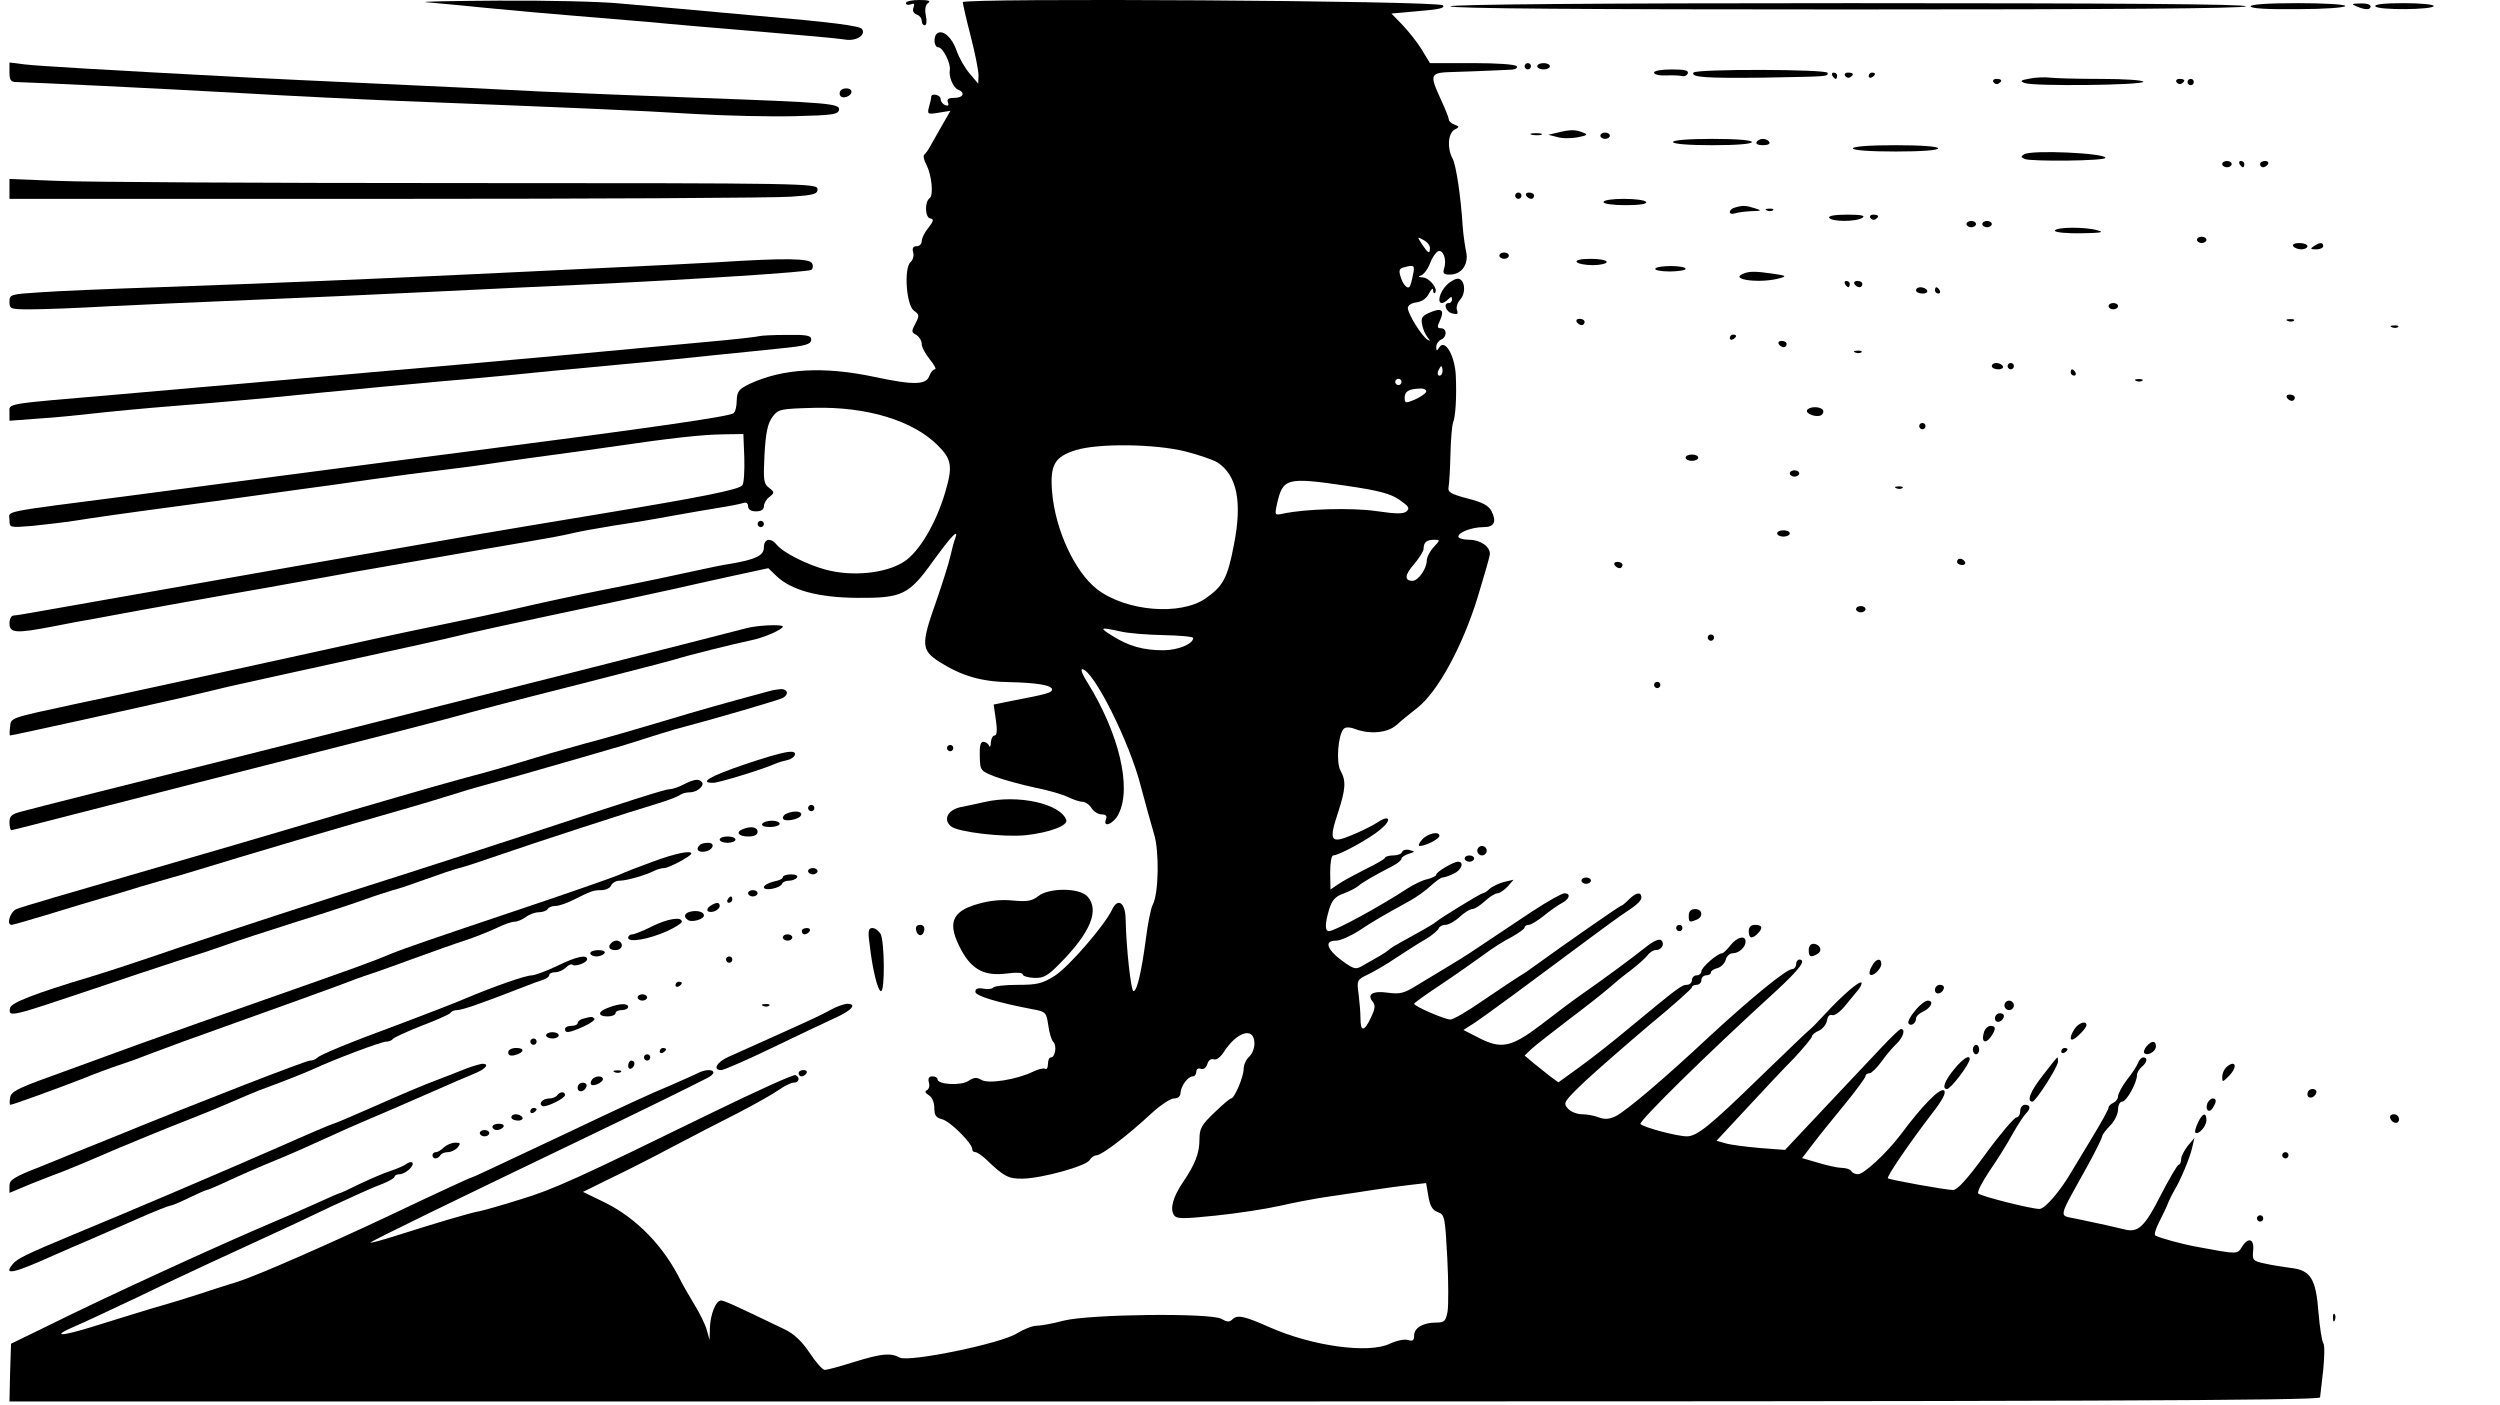 <?xml version="1.0" encoding="UTF-8" standalone="yes"?>
<svg version="1.0" xmlns="http://www.w3.org/2000/svg" width="209.35mm" height="117.627mm" viewBox="0 0 792 445" preserveAspectRatio="xMidYMid meet">
  <g transform="translate(0,445) scale(0.1,-0.1)" fill="#000000" stroke="none">
    <path d="M1350 4443 c25 -2 110 -10 190 -18 80 -8 206 -19 280 -25 74 -6 182
-15 240 -20 58 -6 213 -19 345 -30 132 -11 254 -22 270 -25 36 -7 69 13 56 33
-6 10 -98 22 -332 42 -178 16 -374 34 -435 39 -60 6 -234 10 -385 9 -151 -1
-254 -3 -229 -5z"/>
    <path d="M2870 4440 c0 -5 7 -7 15 -4 11 5 13 2 9 -10 -4 -10 0 -18 10 -22 9
-3 16 -12 16 -20 0 -8 4 -14 10 -14 5 0 7 13 3 31 -4 21 -1 34 8 40 9 6 0 9
-28 9 -24 0 -43 -4 -43 -10z"/>
    <path d="M3050 4443 c0 -4 11 -53 25 -107 14 -54 25 -110 25 -125 l-1 -26 -28
33 c-15 18 -34 51 -41 73 -14 40 -42 65 -60 54 -14 -9 -12 -45 3 -45 14 0 40
-52 36 -72 -4 -21 11 -56 26 -62 24 -9 17 -26 -11 -26 -19 0 -25 -4 -21 -14 4
-10 1 -13 -9 -9 -7 3 -14 11 -14 19 0 14 -30 20 -30 7 0 -5 -3 -19 -7 -32 -6
-23 -4 -24 31 -18 l37 6 -27 -47 c-15 -26 -32 -56 -38 -67 -6 -11 -14 -22 -18
-25 -4 -3 -1 -18 7 -32 17 -34 23 -97 10 -106 -16 -11 -15 -61 2 -64 12 -2 11
-8 -6 -30 -12 -14 -21 -33 -21 -42 0 -9 -7 -16 -16 -16 -11 0 -15 -6 -11 -20
3 -10 -1 -24 -8 -30 -22 -18 -14 -136 10 -154 18 -13 18 -16 5 -41 -13 -24
-13 -28 3 -36 9 -6 17 -18 17 -29 0 -10 12 -32 26 -49 14 -17 21 -31 16 -31
-6 0 -13 -9 -17 -19 -10 -31 -48 -32 -175 -5 -160 34 -291 27 -397 -23 -32
-16 -38 -23 -39 -51 0 -18 -4 -36 -10 -41 -10 -10 -250 -45 -839 -121 -132
-17 -357 -46 -500 -65 -143 -19 -399 -52 -570 -75 -424 -55 -385 -47 -385 -77
0 -25 0 -25 73 -19 39 4 99 11 132 16 56 9 145 22 355 50 47 6 132 18 190 26
58 8 139 19 180 25 41 5 138 19 215 30 77 11 176 24 220 29 44 5 127 16 185
25 58 8 139 20 180 25 41 5 122 17 180 25 183 27 283 38 350 39 l65 1 3 -75
c1 -41 -1 -80 -6 -87 -9 -14 -124 -37 -462 -93 -135 -22 -299 -50 -365 -61
-95 -16 -996 -174 -1390 -244 -44 -8 -86 -15 -92 -15 -7 0 -13 -11 -13 -25 0
-31 21 -32 136 -10 44 9 104 20 134 25 30 6 141 26 245 45 105 19 242 43 305
54 63 11 153 28 200 36 47 9 110 20 140 25 30 5 120 21 200 35 80 14 199 35
265 46 66 11 136 24 155 29 19 5 80 16 135 25 55 8 138 22 185 31 47 8 112 20
145 25 33 5 68 12 78 15 11 4 17 0 17 -10 0 -10 9 -16 25 -16 17 0 25 6 25 16
0 9 8 23 18 30 16 13 16 15 -2 29 -17 13 -18 24 -14 106 4 69 10 97 25 118 19
25 24 26 133 29 166 4 312 -40 391 -119 44 -44 48 -66 23 -150 -29 -98 -83
-189 -131 -219 -58 -37 -163 -47 -246 -25 -60 16 -136 54 -157 80 -19 23 -40
18 -40 -9 0 -26 -25 -38 -105 -52 -22 -3 -76 -14 -120 -24 -44 -10 -163 -35
-265 -55 -102 -20 -230 -48 -285 -61 -55 -13 -176 -39 -270 -58 -93 -19 -264
-56 -380 -82 -246 -54 -620 -136 -755 -164 -213 -46 -205 -43 -208 -73 -2 -15
-2 -27 0 -27 8 0 415 90 546 120 48 11 114 27 147 35 63 14 298 66 500 110 66
14 149 33 185 41 104 25 158 37 545 119 61 13 139 30 175 38 36 8 119 27 184
41 l120 26 26 -25 c47 -45 132 -68 255 -69 143 -1 164 9 240 115 59 81 84 108
71 73 -4 -10 -11 -37 -16 -59 -5 -22 -25 -85 -44 -140 -49 -138 -48 -155 12
-193 68 -43 132 -62 220 -63 89 -2 136 -10 135 -24 -2 -10 -17 -14 -126 -35
l-59 -12 7 -49 c5 -33 3 -49 -4 -49 -6 0 -11 -10 -12 -22 0 -13 -3 -17 -6 -10
-2 6 -11 12 -18 12 -9 0 -12 -14 -11 -46 1 -46 2 -46 50 -65 27 -10 83 -25
124 -34 42 -8 89 -22 105 -30 17 -8 37 -15 46 -15 9 0 22 -9 29 -20 7 -11 21
-20 32 -20 13 0 18 -5 14 -15 -12 -30 25 -15 40 17 42 83 1 255 -99 416 -15
23 -22 42 -17 42 35 0 152 -233 187 -374 15 -55 33 -122 41 -148 17 -53 15
-189 -4 -224 -6 -11 -16 -61 -22 -110 -14 -105 -28 -164 -39 -164 -8 0 -23
136 -25 230 -1 51 -25 67 -43 28 -23 -49 -137 -181 -181 -209 -40 -25 -55 -29
-118 -29 -40 0 -75 -4 -78 -9 -3 -4 -17 -6 -31 -3 -17 3 -25 0 -25 -10 0 -13
69 -34 185 -56 38 -7 40 -10 46 -50 3 -23 10 -47 16 -53 12 -12 6 -49 -8 -49
-5 0 -9 -9 -9 -21 0 -11 -4 -18 -9 -15 -5 3 -22 -1 -38 -9 -51 -25 -143 -40
-164 -26 -15 9 -24 8 -42 -4 -24 -15 -97 -11 -97 6 0 5 -7 9 -16 9 -11 0 -15
-6 -11 -20 3 -10 0 -21 -7 -24 -7 -3 -5 -9 7 -16 10 -6 17 -23 17 -40 0 -23 5
-31 25 -36 25 -6 95 -76 95 -94 0 -6 4 -10 10 -10 5 0 20 -10 33 -22 57 -55
72 -63 117 -62 61 1 202 40 212 59 5 8 15 15 22 15 16 0 100 64 173 132 28 26
61 48 72 48 13 0 21 7 21 18 1 21 23 52 39 52 6 0 11 7 11 15 0 8 6 12 14 9 9
-3 17 3 21 15 3 12 12 18 20 15 8 -3 21 6 32 23 41 64 95 81 97 30 1 -15 -6
-35 -16 -44 -10 -9 -18 -26 -18 -39 0 -25 -29 -94 -40 -94 -4 0 -27 -20 -53
-45 -40 -38 -47 -50 -47 -84 0 -44 -13 -78 -52 -136 -32 -47 -42 -84 -29 -104
8 -13 27 -13 133 -2 68 7 159 21 203 31 44 10 116 24 160 30 44 6 107 16 140
21 33 5 83 12 111 15 l52 6 7 -41 c5 -31 13 -45 30 -51 22 -8 23 -15 30 -144
4 -74 4 -151 1 -171 -6 -31 -10 -35 -37 -35 -41 0 -69 -17 -69 -41 0 -16 -5
-19 -20 -14 -11 3 -36 -2 -57 -12 -67 -32 -243 -8 -378 51 -86 38 -105 42
-122 25 -8 -8 -17 -7 -34 3 -35 19 -417 15 -500 -6 -33 -9 -72 -16 -85 -16
-13 0 -41 -11 -62 -24 -49 -32 -341 -92 -371 -77 -30 16 -58 13 -146 -14 -44
-14 -85 -25 -92 -25 -7 0 -28 24 -48 54 -24 36 -49 60 -78 74 -162 78 -193 92
-203 92 -16 0 -34 -45 -35 -88 l-1 -37 -9 32 c-5 18 -23 54 -39 80 -16 27 -35
59 -42 73 -54 111 -141 201 -243 251 l-68 33 85 42 c47 22 137 68 199 101 63
33 157 82 209 108 52 27 109 59 127 72 17 12 39 23 47 23 17 0 22 15 7 24 -5
4 -123 -50 -263 -118 -432 -211 -504 -244 -610 -276 -57 -18 -114 -34 -128
-37 -27 -4 -150 -41 -269 -79 -41 -13 -76 -22 -78 -21 -2 3 255 128 707 345
152 73 315 153 361 177 11 5 19 13 19 17 0 11 -26 10 -48 -1 -9 -5 -46 -21
-82 -37 -68 -28 -167 -74 -335 -154 -238 -112 -297 -140 -300 -140 -4 0 -127
-57 -255 -118 -193 -91 -420 -191 -485 -212 -39 -12 -95 -30 -125 -40 -30 -10
-95 -30 -145 -44 -49 -15 -134 -41 -188 -58 -106 -33 -137 -33 -60 0 26 11
116 53 198 92 130 63 288 136 445 208 25 11 101 47 170 80 69 32 142 65 163
72 20 8 37 18 37 22 0 4 7 8 16 8 18 0 49 28 40 37 -3 3 -11 1 -18 -4 -7 -6
-31 -16 -52 -23 -22 -7 -65 -26 -97 -41 -32 -16 -60 -29 -63 -29 -2 0 -34 -14
-71 -31 -36 -16 -96 -43 -133 -58 -186 -79 -533 -238 -722 -332 l-115 -56 -3
-92 -2 -91 3660 0 c2921 0 3660 3 3660 13 1 6 5 46 10 87 4 41 5 80 0 85 -4 6
-11 49 -15 97 -8 107 -25 134 -87 141 -24 3 -61 9 -83 14 -38 8 -40 11 -37 41
4 38 -16 44 -36 11 -14 -23 -14 -23 -142 1 -45 8 -119 28 -132 36 -4 3 1 21
12 42 10 20 24 48 29 62 6 14 15 32 20 40 18 29 50 105 56 135 l7 30 -21 -25
c-11 -14 -21 -33 -21 -42 0 -10 -4 -18 -8 -18 -4 0 -29 -43 -56 -95 -51 -101
-72 -121 -115 -110 -28 7 -81 19 -149 33 -62 14 -66 -8 31 168 26 47 47 90 47
95 0 4 11 19 25 33 14 14 25 37 25 51 0 14 6 25 13 25 14 0 47 60 47 84 0 8 7
19 15 26 17 14 20 30 5 30 -6 0 -13 -8 -17 -18 -3 -9 -19 -33 -35 -53 -15 -20
-28 -44 -28 -52 0 -8 -7 -17 -15 -21 -8 -3 -15 -10 -15 -15 0 -5 -23 -47 -51
-93 -28 -46 -58 -96 -67 -111 -36 -62 -84 -117 -101 -117 -26 0 -185 40 -194
49 -4 4 12 36 35 70 24 35 57 87 73 117 17 30 36 59 43 66 16 16 15 28 -3 28
-8 0 -15 -9 -15 -20 0 -11 -6 -20 -12 -20 -7 -1 -51 -52 -97 -115 -59 -81 -90
-115 -104 -115 -22 0 -199 32 -206 37 -6 4 72 117 138 203 35 45 47 68 40 75
-12 11 -69 -47 -138 -140 -46 -60 -116 -125 -135 -125 -8 0 -18 4 -21 10 -3 5
-16 10 -29 10 -12 0 -46 7 -75 16 l-52 15 33 43 c18 24 63 80 101 126 37 45
67 86 67 91 0 5 6 9 13 9 6 0 23 17 37 36 14 20 35 45 48 57 21 20 30 47 14
47 -4 0 -32 -27 -62 -59 -30 -32 -111 -118 -180 -191 l-125 -133 -80 6 c-44 4
-93 10 -109 15 l-28 8 92 99 c51 55 119 128 152 161 32 34 58 66 58 70 0 5 10
14 23 19 12 6 23 20 25 32 2 13 8 20 16 17 7 -3 25 10 40 28 15 18 34 41 42
51 9 11 13 21 11 24 -7 6 -60 -40 -112 -96 -22 -24 -46 -49 -54 -55 -8 -6 -77
-73 -155 -148 -159 -155 -200 -188 -232 -188 -31 0 -136 28 -147 39 -7 7 200
212 429 421 76 70 98 100 74 100 -5 0 -10 -7 -10 -15 0 -8 -6 -15 -12 -15 -19
0 -133 -94 -262 -213 -141 -132 -261 -234 -297 -253 -21 -10 -35 -11 -54 -4
-15 6 -39 10 -54 10 -15 0 -35 8 -44 18 -16 18 -13 22 56 88 41 38 133 118
205 179 73 60 132 113 132 117 0 4 7 8 15 8 8 0 15 7 15 15 0 8 7 15 15 15 8
0 15 4 15 9 0 5 9 11 21 14 11 3 23 15 26 26 3 12 13 21 22 21 20 0 41 19 41
37 0 21 -27 15 -48 -12 -11 -14 -23 -25 -26 -25 -15 0 -66 -45 -66 -57 0 -7
-7 -13 -15 -13 -8 0 -15 -7 -15 -15 0 -8 -7 -15 -16 -15 -16 0 -27 -8 -183
-137 -51 -43 -123 -99 -159 -125 l-65 -47 -26 19 c-14 11 -38 30 -54 43 l-27
23 22 21 c13 12 66 53 118 93 52 39 109 84 125 98 17 15 48 41 70 57 22 17 46
38 53 47 7 10 19 18 27 18 19 0 30 19 18 31 -6 6 -25 -2 -51 -23 -40 -32 -121
-92 -208 -153 -23 -16 -79 -58 -124 -93 -94 -71 -125 -77 -199 -38 l-45 23 30
19 c16 10 75 53 131 94 55 41 138 102 182 135 45 33 98 73 119 88 20 15 52 37
70 49 17 11 32 26 32 34 0 20 -17 17 -40 -6 -11 -11 -22 -20 -25 -20 -4 0
-185 -126 -266 -185 -20 -15 -45 -32 -56 -38 -11 -7 -61 -40 -111 -74 -50 -35
-98 -63 -107 -63 -18 0 -115 42 -115 50 0 3 40 31 88 63 48 32 107 74 132 92
25 19 64 44 88 56 23 13 42 26 42 31 0 4 6 8 13 8 7 0 28 13 47 28 19 16 45
34 58 41 25 13 29 31 8 31 -8 0 -54 -26 -103 -58 -48 -32 -108 -72 -132 -88
-24 -16 -54 -36 -66 -44 -12 -8 -44 -28 -71 -44 -27 -16 -70 -42 -96 -58 -40
-25 -53 -28 -91 -23 -48 7 -68 -5 -48 -29 9 -11 7 -23 -6 -50 -21 -45 -33 -46
-33 -2 0 18 -3 53 -6 77 -6 43 -5 45 28 61 19 9 61 33 93 55 32 21 74 48 94
59 19 12 37 27 39 33 2 6 12 11 21 11 10 0 30 11 45 25 15 14 33 25 40 25 7 0
25 11 40 25 15 14 33 25 40 25 7 0 21 10 32 21 l19 22 -30 -7 c-16 -4 -37 -14
-46 -22 -8 -8 -18 -14 -22 -14 -6 0 -138 -81 -147 -90 -5 -5 -37 -24 -105 -61
-22 -12 -42 -24 -45 -28 -3 -3 -16 -12 -30 -20 -14 -8 -37 -21 -51 -29 -23
-14 -28 -13 -60 9 -55 39 -67 69 -26 69 13 0 45 14 73 32 47 31 71 45 160 94
22 12 52 34 67 48 15 14 32 26 37 26 5 0 21 5 35 12 25 11 35 38 14 38 -14 0
-69 -32 -69 -41 0 -4 -12 -10 -27 -14 -16 -3 -44 -17 -63 -29 -90 -59 -232
-136 -250 -136 -13 0 -13 23 1 70 9 28 19 40 45 49 19 7 40 18 47 24 12 11 50
33 110 64 15 8 27 18 27 23 0 4 10 11 23 15 21 7 21 7 2 12 -10 3 -21 0 -23
-6 -2 -6 -14 -11 -27 -11 -13 0 -25 -3 -27 -7 -1 -5 -30 -21 -63 -37 -33 -17
-71 -37 -85 -47 l-25 -17 -1 54 c0 32 4 54 10 54 18 0 115 53 149 82 38 31 30
49 -10 22 -15 -10 -52 -28 -81 -40 -67 -28 -73 -18 -43 72 24 74 26 100 8 132
-15 26 -8 115 10 133 6 6 19 6 37 -1 47 -17 102 -12 130 13 13 12 44 37 68 56
63 50 141 193 189 348 21 69 39 131 39 138 0 24 -31 45 -66 45 -19 0 -34 5
-34 10 0 14 44 30 80 30 34 0 42 17 25 51 -10 18 -29 28 -77 40 -52 14 -62 20
-59 35 2 11 5 57 6 104 1 47 5 92 8 100 8 19 12 79 9 150 -3 63 -34 117 -52
90 -8 -13 -10 -13 -10 1 0 9 7 19 15 23 19 7 20 36 0 36 -12 0 -13 4 -3 25 15
33 5 41 -32 25 -24 -10 -29 -17 -25 -37 2 -14 10 -32 17 -41 10 -13 11 -14 0
-8 -18 11 -62 82 -62 100 0 9 12 16 27 18 17 2 32 12 40 28 7 14 13 19 13 11
0 -8 3 -12 6 -9 11 12 -17 48 -39 49 -14 1 -16 3 -6 6 8 2 22 19 29 38 7 19
19 36 26 39 16 6 28 -27 19 -54 -5 -16 -2 -20 18 -20 37 0 60 32 52 71 -4 18
-9 54 -11 79 -6 98 -21 196 -32 217 -18 33 -15 80 6 92 16 9 16 10 0 16 -10 4
-18 11 -18 16 0 5 -11 33 -25 63 -38 83 -36 86 43 88 37 1 85 3 107 4 22 1 53
2 68 3 16 0 26 5 22 11 -4 6 -62 10 -140 10 l-135 0 -26 43 c-14 23 -42 58
-61 78 l-35 36 87 8 c66 5 84 10 76 18 -15 15 -1521 24 -1521 10z m1480 -778
c0 -21 -5 -19 -25 11 -16 25 -16 25 4 14 12 -6 21 -17 21 -25z m-54 -87 c-3
-17 -8 -34 -11 -37 -8 -7 -22 10 -29 36 -5 16 -2 23 11 26 34 9 36 7 29 -25z
m94 -303 c0 -8 -4 -15 -10 -15 -5 0 -7 7 -4 15 4 8 8 15 10 15 2 0 4 -7 4 -15z
m-130 -35 c0 -5 -4 -10 -10 -10 -5 0 -10 5 -10 10 0 6 5 10 10 10 6 0 10 -4
10 -10z m78 -31 c-2 -6 -18 -17 -36 -25 -29 -12 -32 -12 -32 6 0 20 13 28 48
29 13 1 22 -4 20 -10z m-763 -189 c43 -11 89 -27 102 -35 62 -41 79 -125 52
-261 -20 -105 -34 -131 -90 -170 -80 -55 -251 -41 -343 29 -71 55 -133 188
-143 309 -7 85 8 111 75 132 72 22 249 20 347 -4z m511 -109 c102 -15 139 -25
167 -44 30 -21 34 -27 23 -37 -11 -9 -34 -8 -97 1 -78 11 -223 7 -293 -8 -28
-6 -28 -5 -21 28 19 85 29 88 221 60z m276 -194 c-12 -13 -22 -32 -22 -43 0
-25 -27 -64 -45 -64 -27 0 -25 19 5 53 16 19 30 41 30 49 0 20 10 28 33 28 20
0 20 -1 -1 -23z m-994 -267 c23 -6 85 -11 137 -12 52 -1 95 -5 95 -9 0 -19
-48 -39 -95 -39 -63 0 -109 13 -160 45 -44 27 -41 29 23 15z"/>
    <path d="M4595 4430 c-4 -7 428 -10 1254 -10 834 0 1262 3 1266 10 4 7 -411
10 -1254 10 -817 0 -1262 -4 -1266 -10z"/>
    <path d="M7130 4430 c0 -7 53 -10 150 -9 83 0 150 5 150 10 0 5 -66 9 -150 9
-96 0 -150 -4 -150 -10z"/>
    <path d="M7465 4430 c28 -12 45 -12 45 0 0 6 -15 10 -32 9 -28 0 -30 -2 -13
-9z"/>
    <path d="M7525 4430 c8 -13 185 -11 185 1 0 5 -43 9 -96 9 -62 0 -93 -4 -89
-10z"/>
    <path d="M30 4221 c0 -25 4 -31 23 -31 47 -1 445 -20 712 -35 154 -9 381 -20
505 -25 534 -21 756 -30 930 -41 102 -6 246 -9 320 -7 116 3 135 5 138 20 4
20 -32 23 -443 38 -165 6 -390 15 -500 20 -110 6 -344 17 -520 25 -176 8 -365
17 -420 20 -435 23 -657 36 -697 41 l-48 6 0 -31z"/>
    <path d="M4830 4240 c0 -5 5 -10 10 -10 6 0 10 5 10 10 0 6 -4 10 -10 10 -5 0
-10 -4 -10 -10z"/>
    <path d="M4870 4240 c0 -5 9 -10 20 -10 11 0 20 5 20 10 0 6 -9 10 -20 10 -11
0 -20 -4 -20 -10z"/>
    <path d="M5240 4220 c0 -6 17 -10 38 -9 20 1 43 0 51 -2 7 -2 16 2 18 9 3 9
-11 12 -51 12 -32 0 -56 -4 -56 -10z"/>
    <path d="M5365 4220 c-9 -15 39 -18 220 -16 209 4 205 3 205 15 0 12 -418 13
-425 1z"/>
    <path d="M5805 4210 c3 -5 8 -10 11 -10 2 0 4 5 4 10 0 6 -5 10 -11 10 -5 0
-7 -4 -4 -10z"/>
    <path d="M5845 4210 c4 -6 11 -8 16 -5 14 9 11 15 -7 15 -8 0 -12 -5 -9 -10z"/>
    <path d="M5920 4209 c0 -5 5 -7 10 -4 6 3 10 8 10 11 0 2 -4 4 -10 4 -5 0 -10
-5 -10 -11z"/>
    <path d="M6430 4201 c-29 -5 -32 -8 -16 -14 27 -11 376 -7 376 4 0 5 -60 9
-134 9 -73 0 -146 2 -162 4 -16 2 -45 1 -64 -3z"/>
    <path d="M6315 4190 c4 -6 11 -8 16 -5 14 9 11 15 -7 15 -8 0 -12 -5 -9 -10z"/>
    <path d="M6895 4190 c4 -6 11 -8 16 -5 14 9 11 15 -7 15 -8 0 -12 -5 -9 -10z"/>
    <path d="M6930 4190 c0 -5 5 -10 10 -10 6 0 10 5 10 10 0 6 -4 10 -10 10 -5 0
-10 -4 -10 -10z"/>
    <path d="M2660 4154 c0 -9 7 -14 17 -12 25 5 28 28 4 28 -12 0 -21 -6 -21 -16z"/>
    <path d="M4935 4030 l-30 -7 28 -7 c15 -5 44 -5 65 -1 31 6 34 9 17 15 -24 10
-40 10 -80 0z"/>
    <path d="M4853 4023 c9 -2 23 -2 30 0 6 3 -1 5 -18 5 -16 0 -22 -2 -12 -5z"/>
    <path d="M5070 4020 c0 -5 7 -10 15 -10 8 0 15 5 15 10 0 6 -7 10 -15 10 -8 0
-15 -4 -15 -10z"/>
    <path d="M5300 4000 c0 -6 48 -10 125 -10 77 0 125 4 125 10 0 6 -48 10 -125
10 -77 0 -125 -4 -125 -10z"/>
    <path d="M5565 4000 c-4 -6 5 -10 20 -10 15 0 24 4 20 10 -3 6 -12 10 -20 10
-8 0 -17 -4 -20 -10z"/>
    <path d="M5870 3980 c0 -6 52 -10 135 -10 83 0 135 4 135 10 0 6 -52 10 -135
10 -83 0 -135 -4 -135 -10z"/>
    <path d="M6412 3961 c-11 -7 -10 -9 3 -15 23 -8 255 -6 255 4 0 15 -235 26
-258 11z"/>
    <path d="M7040 3930 c0 -5 7 -10 15 -10 8 0 15 5 15 10 0 6 -7 10 -15 10 -8 0
-15 -4 -15 -10z"/>
    <path d="M7095 3930 c3 -5 8 -10 11 -10 2 0 4 5 4 10 0 6 -5 10 -11 10 -5 0
-7 -4 -4 -10z"/>
    <path d="M7160 3930 c0 -5 4 -10 9 -10 6 0 13 5 16 10 3 6 -1 10 -9 10 -9 0
-16 -4 -16 -10z"/>
    <path d="M30 3852 l0 -32 1198 0 c658 0 1234 3 1280 7 71 5 82 8 82 24 0 18
-37 19 -1128 19 -621 0 -1197 3 -1280 7 l-152 6 0 -31z"/>
    <path d="M4800 3830 c0 -5 5 -10 10 -10 6 0 10 5 10 10 0 6 -4 10 -10 10 -5 0
-10 -4 -10 -10z"/>
    <path d="M4835 3830 c3 -5 10 -10 16 -10 5 0 9 5 9 10 0 6 -7 10 -16 10 -8 0
-12 -4 -9 -10z"/>
    <path d="M5080 3810 c0 -6 30 -10 71 -10 44 0 68 4 64 10 -3 6 -35 10 -71 10
-36 0 -64 -4 -64 -10z"/>
    <path d="M5498 3793 c-10 -2 -18 -9 -18 -15 0 -5 7 -7 16 -4 9 3 32 6 52 7 33
1 35 2 12 9 -28 9 -38 10 -62 3z"/>
    <path d="M5598 3783 c7 -3 16 -2 19 1 4 3 -2 6 -13 5 -11 0 -14 -3 -6 -6z"/>
    <path d="M5795 3760 c8 -13 85 -13 105 0 11 7 -4 10 -48 10 -40 0 -61 -4 -57
-10z"/>
    <path d="M5925 3760 c4 -6 11 -8 16 -5 14 9 11 15 -7 15 -8 0 -12 -5 -9 -10z"/>
    <path d="M6230 3740 c0 -5 7 -10 15 -10 8 0 15 5 15 10 0 6 -7 10 -15 10 -8 0
-15 -4 -15 -10z"/>
    <path d="M6280 3740 c0 -5 7 -10 15 -10 8 0 15 5 15 10 0 6 -7 10 -15 10 -8 0
-15 -4 -15 -10z"/>
    <path d="M6510 3719 c0 -5 37 -9 83 -8 63 1 75 3 53 9 -38 12 -136 11 -136 -1z"/>
    <path d="M6960 3690 c0 -5 7 -10 15 -10 8 0 15 5 15 10 0 6 -7 10 -15 10 -8 0
-15 -4 -15 -10z"/>
    <path d="M7265 3670 c3 -5 15 -10 26 -10 10 0 19 5 19 10 0 6 -12 10 -26 10
-14 0 -23 -4 -19 -10z"/>
    <path d="M7330 3670 c-12 -8 -11 -10 8 -10 12 0 22 5 22 10 0 13 -11 13 -30 0z"/>
    <path d="M4750 3640 c0 -5 7 -10 15 -10 8 0 15 5 15 10 0 6 -7 10 -15 10 -8 0
-15 -4 -15 -10z"/>
    <path d="M2270 3619 c-69 -4 -231 -12 -361 -18 -129 -6 -327 -16 -440 -21
-269 -13 -630 -28 -969 -40 -151 -5 -319 -12 -372 -16 -95 -6 -98 -7 -98 -30
0 -23 3 -24 67 -24 38 0 151 4 253 10 102 5 304 14 450 20 146 6 396 17 555
25 160 8 398 19 530 25 313 15 674 38 685 45 5 3 7 12 3 20 -6 17 -85 18 -303
4z"/>
    <path d="M4995 3620 c3 -5 26 -10 51 -10 24 0 44 5 44 10 0 6 -23 10 -51 10
-31 0 -48 -4 -44 -10z"/>
    <path d="M5244 3599 c-3 -5 18 -9 45 -9 28 0 51 4 51 8 0 12 -89 12 -96 1z"/>
    <path d="M5523 3583 c-48 -19 55 -32 117 -14 21 6 18 8 -24 14 -54 8 -75 8
-93 0z"/>
    <path d="M4583 3547 c-22 -22 -31 -57 -15 -57 4 0 13 5 20 12 9 9 12 9 12 0 0
-7 -4 -12 -10 -12 -19 0 -10 -28 11 -33 16 -4 19 -2 15 10 -4 9 1 24 10 34 19
21 15 63 -6 66 -8 1 -25 -8 -37 -20z"/>
    <path d="M5845 3550 c3 -5 8 -10 11 -10 2 0 4 5 4 10 0 6 -5 10 -11 10 -5 0
-7 -4 -4 -10z"/>
    <path d="M5875 3550 c3 -5 10 -10 16 -10 5 0 9 5 9 10 0 6 -7 10 -16 10 -8 0
-12 -4 -9 -10z"/>
    <path d="M6070 3530 c0 -5 9 -10 21 -10 11 0 17 5 14 10 -3 6 -13 10 -21 10
-8 0 -14 -4 -14 -10z"/>
    <path d="M6130 3530 c0 -5 5 -10 11 -10 5 0 7 5 4 10 -3 6 -8 10 -11 10 -2 0
-4 -4 -4 -10z"/>
    <path d="M6680 3480 c0 -5 7 -10 15 -10 8 0 15 5 15 10 0 6 -7 10 -15 10 -8 0
-15 -4 -15 -10z"/>
    <path d="M4995 3430 c3 -5 10 -10 16 -10 5 0 9 5 9 10 0 6 -7 10 -16 10 -8 0
-12 -4 -9 -10z"/>
    <path d="M7248 3433 c7 -3 16 -2 19 1 4 3 -2 6 -13 5 -11 0 -14 -3 -6 -6z"/>
    <path d="M7578 3413 c7 -3 16 -2 19 1 4 3 -2 6 -13 5 -11 0 -14 -3 -6 -6z"/>
    <path d="M2405 3385 c-5 -2 -84 -11 -175 -19 -400 -37 -502 -47 -775 -71 -159
-14 -416 -36 -570 -50 -154 -13 -386 -34 -515 -45 -362 -31 -340 -27 -340 -57
l0 -26 93 7 c50 3 128 11 172 16 44 5 166 17 270 25 105 8 235 20 290 25 218
22 526 51 635 60 63 6 185 17 270 26 85 8 200 19 255 24 55 5 168 16 250 25
83 8 175 18 205 21 83 8 100 13 100 29 0 12 -15 15 -77 14 -43 0 -82 -2 -88
-4z"/>
    <path d="M5480 3379 c0 -5 5 -7 10 -4 6 3 10 8 10 11 0 2 -4 4 -10 4 -5 0 -10
-5 -10 -11z"/>
    <path d="M5635 3360 c3 -5 10 -10 16 -10 5 0 9 5 9 10 0 6 -7 10 -16 10 -8 0
-12 -4 -9 -10z"/>
    <path d="M5878 3333 c7 -3 16 -2 19 1 4 3 -2 6 -13 5 -11 0 -14 -3 -6 -6z"/>
    <path d="M6310 3290 c0 -5 9 -10 21 -10 11 0 17 5 14 10 -3 6 -13 10 -21 10
-8 0 -14 -4 -14 -10z"/>
    <path d="M6360 3290 c0 -5 5 -10 10 -10 6 0 10 5 10 10 0 6 -4 10 -10 10 -5 0
-10 -4 -10 -10z"/>
    <path d="M6560 3270 c0 -5 5 -10 11 -10 5 0 7 5 4 10 -3 6 -8 10 -11 10 -2 0
-4 -4 -4 -10z"/>
    <path d="M6768 3243 c7 -3 16 -2 19 1 4 3 -2 6 -13 5 -11 0 -14 -3 -6 -6z"/>
    <path d="M7245 3190 c3 -5 10 -10 16 -10 5 0 9 5 9 10 0 6 -7 10 -16 10 -8 0
-12 -4 -9 -10z"/>
    <path d="M5725 3151 c-7 -12 31 -25 45 -16 6 4 8 11 5 16 -8 12 -42 12 -50 0z"/>
    <path d="M6080 3100 c0 -5 5 -10 10 -10 6 0 10 5 10 10 0 6 -4 10 -10 10 -5 0
-10 -4 -10 -10z"/>
    <path d="M5340 3000 c0 -5 9 -10 20 -10 11 0 20 5 20 10 0 6 -9 10 -20 10 -11
0 -20 -4 -20 -10z"/>
    <path d="M5670 2950 c0 -5 7 -10 15 -10 8 0 15 5 15 10 0 6 -7 10 -15 10 -8 0
-15 -4 -15 -10z"/>
    <path d="M6008 2903 c7 -3 16 -2 19 1 4 3 -2 6 -13 5 -11 0 -14 -3 -6 -6z"/>
    <path d="M2400 2790 c0 -5 5 -10 10 -10 6 0 10 5 10 10 0 6 -4 10 -10 10 -5 0
-10 -4 -10 -10z"/>
    <path d="M5630 2760 c0 -5 9 -10 20 -10 11 0 20 5 20 10 0 6 -9 10 -20 10 -11
0 -20 -4 -20 -10z"/>
    <path d="M6200 2670 c0 -5 7 -10 16 -10 8 0 12 5 9 10 -3 6 -10 10 -16 10 -5
0 -9 -4 -9 -10z"/>
    <path d="M5115 2660 c3 -5 10 -10 16 -10 5 0 9 5 9 10 0 6 -7 10 -16 10 -8 0
-12 -4 -9 -10z"/>
    <path d="M5880 2520 c0 -5 7 -10 15 -10 8 0 15 5 15 10 0 6 -7 10 -15 10 -8 0
-15 -4 -15 -10z"/>
    <path d="M2365 2460 c-75 -20 -884 -225 -1540 -390 -396 -99 -737 -185 -757
-191 -31 -8 -38 -14 -38 -34 0 -14 3 -25 6 -25 3 0 85 21 182 46 276 71 543
139 837 214 149 38 306 78 350 90 133 36 180 49 445 116 140 36 269 69 285 74
44 14 194 51 242 61 42 8 103 35 103 44 0 8 -82 4 -115 -5z"/>
    <path d="M5410 2430 c0 -5 5 -10 10 -10 6 0 10 5 10 10 0 6 -4 10 -10 10 -5 0
-10 -4 -10 -10z"/>
    <path d="M5240 2280 c0 -5 5 -10 10 -10 6 0 10 5 10 10 0 6 -4 10 -10 10 -5 0
-10 -4 -10 -10z"/>
    <path d="M2435 2260 c-151 -41 -209 -57 -335 -95 -80 -24 -190 -56 -245 -70
-55 -15 -149 -42 -210 -61 -60 -18 -146 -42 -189 -53 -43 -12 -133 -37 -200
-57 -67 -19 -195 -57 -286 -84 -91 -27 -329 -97 -530 -155 -201 -58 -375 -109
-388 -115 -20 -9 -33 -50 -15 -50 4 0 59 16 122 35 64 20 139 42 166 50 28 8
82 24 120 36 39 11 84 25 100 29 17 4 111 33 210 63 99 30 270 80 380 112 110
31 236 68 280 82 44 14 94 29 110 33 49 13 133 37 265 75 69 20 139 40 155 45
17 4 59 18 95 29 36 12 81 25 100 31 122 32 327 92 340 99 18 10 17 25 -2 28
-7 0 -26 -2 -43 -7z"/>
    <path d="M3000 2080 c0 -5 5 -10 10 -10 6 0 10 5 10 10 0 6 -4 10 -10 10 -5 0
-10 -4 -10 -10z"/>
    <path d="M2358 2028 c-109 -37 -145 -58 -99 -58 18 0 155 42 196 60 11 5 29
10 39 12 11 2 21 9 24 16 6 20 -35 12 -160 -30z"/>
    <path d="M2166 1965 c-15 -8 -35 -15 -44 -15 -14 0 -127 -36 -472 -150 -80
-26 -239 -78 -355 -115 -311 -99 -527 -169 -740 -241 -104 -36 -226 -76 -270
-89 -177 -53 -250 -82 -253 -98 -6 -31 -1 -29 258 58 91 31 212 71 270 90 58
18 130 42 160 53 30 11 129 43 220 72 91 28 190 61 220 72 30 11 69 23 85 28
17 4 64 20 105 35 41 15 89 31 105 35 17 4 71 22 120 39 115 40 432 143 510
166 33 10 64 22 70 27 5 4 19 8 31 8 23 0 48 22 37 33 -10 11 -25 8 -57 -8z"/>
    <path d="M3118 1909 c-21 -5 -55 -12 -75 -16 -41 -9 -56 -40 -30 -61 21 -18
165 -35 236 -28 73 8 135 30 129 48 -18 52 -153 82 -260 57z"/>
    <path d="M2560 1890 c0 -5 5 -10 10 -10 6 0 10 5 10 10 0 6 -4 10 -10 10 -5 0
-10 -4 -10 -10z"/>
    <path d="M2493 1873 c-7 -2 -13 -9 -13 -14 0 -15 53 -6 58 9 4 12 -21 15 -45
5z"/>
    <path d="M2415 1840 c-4 -6 7 -10 24 -10 17 0 31 5 31 10 0 6 -11 10 -24 10
-14 0 -28 -4 -31 -10z"/>
    <path d="M2353 1823 c-24 -9 -13 -23 17 -23 20 0 30 5 30 15 0 15 -22 19 -47
8z"/>
    <path d="M4505 1790 c-10 -11 -13 -20 -7 -20 18 0 62 22 62 32 0 16 -37 8 -55
-12z"/>
    <path d="M2280 1790 c0 -5 11 -10 25 -10 14 0 25 5 25 10 0 6 -11 10 -25 10
-14 0 -25 -4 -25 -10z"/>
    <path d="M2217 1773 c-14 -13 -6 -24 15 -21 27 4 36 28 11 28 -11 0 -23 -3
-26 -7z"/>
    <path d="M4680 1755 c0 -8 7 -15 15 -15 8 0 15 7 15 15 0 8 -7 15 -15 15 -8 0
-15 -7 -15 -15z"/>
    <path d="M2070 1721 c-41 -15 -91 -34 -110 -43 -19 -8 -156 -56 -305 -106
-289 -97 -378 -128 -410 -141 -61 -26 -125 -49 -370 -135 -148 -52 -344 -121
-435 -154 -91 -33 -219 -80 -285 -104 -100 -36 -121 -47 -123 -66 -2 -12 -2
-22 1 -22 7 0 142 49 222 80 44 18 98 38 120 45 22 7 72 25 110 40 39 15 140
52 225 82 237 85 279 100 355 128 39 15 88 33 110 40 22 7 85 30 140 50 55 20
125 45 156 55 31 10 76 28 100 39 23 12 50 21 59 21 9 0 25 7 36 15 10 8 29
15 41 15 12 0 25 5 28 10 3 6 15 10 25 10 10 0 33 8 52 17 62 31 68 33 93 33
14 0 28 7 31 15 4 8 15 15 27 15 22 0 81 17 109 31 10 5 24 9 32 9 15 0 86 38
86 46 0 11 -53 0 -120 -25z"/>
    <path d="M4640 1730 c0 -5 7 -10 15 -10 8 0 15 5 15 10 0 6 -7 10 -15 10 -8 0
-15 -4 -15 -10z"/>
    <path d="M2560 1690 c0 -5 7 -10 15 -10 8 0 15 5 15 10 0 6 -7 10 -15 10 -8 0
-15 -4 -15 -10z"/>
    <path d="M2480 1671 c0 -5 -13 -11 -30 -14 -16 -4 -30 -12 -30 -18 0 -13 53
-3 58 12 2 5 12 9 22 9 10 0 22 5 25 10 4 6 -5 10 -19 10 -14 0 -26 -4 -26 -9z"/>
    <path d="M5010 1660 c0 -5 7 -10 15 -10 8 0 15 5 15 10 0 6 -7 10 -15 10 -8 0
-15 -4 -15 -10z"/>
    <path d="M2370 1620 c0 -5 7 -10 15 -10 8 0 15 5 15 10 0 6 -7 10 -15 10 -8 0
-15 -4 -15 -10z"/>
    <path d="M3289 1611 c-19 -15 -34 -18 -79 -14 -37 4 -76 0 -113 -11 -84 -24
-97 -62 -51 -147 34 -62 74 -82 144 -73 30 4 50 3 50 -3 0 -5 16 -10 36 -11
30 -1 43 6 82 46 97 98 126 169 87 212 -25 28 -122 28 -156 1z"/>
    <path d="M2305 1600 c-3 -5 -1 -10 4 -10 6 0 11 5 11 10 0 6 -2 10 -4 10 -3 0
-8 -4 -11 -10z"/>
    <path d="M2250 1580 c-8 -5 -11 -12 -8 -16 10 -9 38 3 38 16 0 12 -10 13 -30
0z"/>
    <path d="M2188 1562 c-20 -4 -24 -17 -8 -27 13 -8 50 3 50 15 0 11 -21 17 -42
12z"/>
    <path d="M5350 1550 c0 -22 1 -23 24 -14 23 9 20 34 -4 34 -13 0 -20 -7 -20
-20z"/>
    <path d="M2065 1515 c-27 -14 -56 -25 -62 -25 -7 0 -13 -5 -13 -11 0 -16 65
-5 123 21 26 12 47 25 47 30 0 17 -44 10 -95 -15z"/>
    <path d="M2902 1504 c4 -21 22 -23 26 -1 2 10 -3 17 -13 17 -10 0 -15 -6 -13
-16z"/>
    <path d="M5310 1510 c0 -5 5 -10 10 -10 6 0 10 5 10 10 0 6 -4 10 -10 10 -5 0
-10 -4 -10 -10z"/>
    <path d="M5540 1500 c0 -23 10 -26 28 -8 18 18 15 28 -8 28 -13 0 -20 -7 -20
-20z"/>
    <path d="M2540 1500 c0 -5 4 -10 9 -10 6 0 13 5 16 10 3 6 -1 10 -9 10 -9 0
-16 -4 -16 -10z"/>
    <path d="M2755 1458 c9 -80 26 -148 36 -148 13 0 11 157 -1 181 -6 10 -18 19
-26 19 -13 0 -15 -9 -9 -52z"/>
    <path d="M2480 1480 c0 -5 7 -10 15 -10 8 0 15 5 15 10 0 6 -7 10 -15 10 -8 0
-15 -4 -15 -10z"/>
    <path d="M1937 1463 c-13 -12 -7 -23 13 -23 11 0 20 7 20 15 0 15 -21 21 -33
8z"/>
    <path d="M5730 1440 c0 -22 7 -25 29 -11 16 10 6 31 -15 31 -8 0 -14 -9 -14
-20z"/>
    <path d="M1870 1430 c0 -5 9 -10 19 -10 11 0 23 5 26 10 4 6 -5 10 -19 10 -14
0 -26 -4 -26 -10z"/>
    <path d="M1765 1390 c-33 -16 -69 -29 -80 -30 -20 0 -118 -34 -215 -75 -30
-13 -116 -46 -190 -74 -176 -65 -263 -101 -275 -112 -5 -5 -15 -9 -23 -9 -13
0 -356 -133 -617 -240 -77 -31 -184 -74 -237 -96 -83 -32 -98 -42 -98 -60 l0
-23 62 26 c35 14 83 33 108 42 25 10 79 32 120 50 41 18 84 36 95 40 11 5 43
18 70 29 28 12 82 33 120 48 39 15 94 38 124 51 30 13 70 30 90 38 76 28 137
52 171 67 71 33 218 88 233 88 9 0 18 4 21 8 3 5 45 24 93 43 48 18 90 37 91
41 2 4 11 8 20 8 16 0 79 22 202 70 30 12 63 24 73 27 9 3 17 9 17 14 0 5 9 9
19 9 11 0 26 7 34 15 8 8 17 12 20 9 8 -8 47 6 47 17 0 16 -34 9 -95 -21z"/>
    <path d="M2300 1410 c0 -5 5 -10 10 -10 6 0 10 5 10 10 0 6 -4 10 -10 10 -5 0
-10 -4 -10 -10z"/>
    <path d="M5930 1389 c-7 -11 -9 -23 -6 -26 8 -9 36 17 36 33 0 21 -18 17 -30
-7z"/>
    <path d="M2140 1329 c0 -5 5 -7 10 -4 6 3 10 8 10 11 0 2 -4 4 -10 4 -5 0 -10
-5 -10 -11z"/>
    <path d="M6130 1314 c0 -17 22 -14 28 4 2 7 -3 12 -12 12 -9 0 -16 -7 -16 -16z"/>
    <path d="M2020 1290 c0 -5 7 -10 15 -10 8 0 15 5 15 10 0 6 -7 10 -15 10 -8 0
-15 -4 -15 -10z"/>
    <path d="M6067 1248 c-15 -17 -24 -35 -21 -40 7 -11 24 0 24 15 0 7 10 17 22
22 26 12 36 35 15 35 -8 0 -26 -14 -40 -32z"/>
    <path d="M6350 1265 c0 -8 7 -15 15 -15 8 0 15 7 15 15 0 8 -7 15 -15 15 -8 0
-15 -7 -15 -15z"/>
    <path d="M1928 1258 c-35 -12 -36 -28 -3 -28 14 0 25 5 25 10 0 6 9 10 20 10
11 0 20 5 20 10 0 12 -26 12 -62 -2z"/>
    <path d="M2418 1263 c7 -3 16 -2 19 1 4 3 -2 6 -13 5 -11 0 -14 -3 -6 -6z"/>
    <path d="M2630 1250 c-33 -18 -57 -29 -215 -100 -38 -17 -87 -39 -107 -48 -38
-17 -51 -42 -23 -42 8 0 79 31 158 69 78 38 168 80 200 95 56 25 74 46 40 46
-10 -1 -34 -9 -53 -20z"/>
    <path d="M6320 1224 c0 -17 22 -14 28 4 2 7 -3 12 -12 12 -9 0 -16 -7 -16 -16z"/>
    <path d="M1848 1223 c-10 -2 -18 -9 -18 -14 0 -5 -9 -9 -20 -9 -11 0 -20 -4
-20 -10 0 -14 12 -13 59 8 22 10 38 22 34 25 -7 7 -8 7 -35 0z"/>
    <path d="M6572 1190 c-21 -33 -13 -45 13 -20 14 13 25 27 25 32 0 16 -25 8
-38 -12z"/>
    <path d="M6285 1179 c-9 -29 4 -38 21 -15 18 25 18 36 0 36 -8 0 -18 -9 -21
-21z"/>
    <path d="M1730 1170 c0 -5 9 -10 20 -10 11 0 20 5 20 10 0 6 -9 10 -20 10 -11
0 -20 -4 -20 -10z"/>
    <path d="M1680 1150 c0 -5 5 -10 10 -10 6 0 10 5 10 10 0 6 -4 10 -10 10 -5 0
-10 -4 -10 -10z"/>
    <path d="M6800 1135 c-7 -9 -10 -18 -7 -21 10 -11 37 5 37 21 0 19 -14 19 -30
0z"/>
    <path d="M6250 1125 c0 -8 5 -15 10 -15 6 0 10 7 10 15 0 8 -4 15 -10 15 -5 0
-10 -7 -10 -15z"/>
    <path d="M1610 1116 c0 -9 7 -12 20 -9 31 8 34 23 6 23 -16 0 -26 -6 -26 -14z"/>
    <path d="M2090 1119 c0 -5 5 -7 10 -4 6 3 10 8 10 11 0 2 -4 4 -10 4 -5 0 -10
-5 -10 -11z"/>
    <path d="M6530 1119 c0 -5 5 -7 10 -4 6 3 10 8 10 11 0 2 -4 4 -10 4 -5 0 -10
-5 -10 -11z"/>
    <path d="M2040 1100 c0 -5 5 -10 10 -10 6 0 10 5 10 10 0 6 -4 10 -10 10 -5 0
-10 -4 -10 -10z"/>
    <path d="M6191 1063 c-30 -36 -40 -63 -23 -63 12 0 72 79 72 95 0 15 -22 1
-49 -32z"/>
    <path d="M6473 1045 c-41 -52 -54 -85 -34 -85 10 0 81 111 81 127 0 7 -1 13
-2 13 -2 0 -22 -25 -45 -55z"/>
    <path d="M1990 1074 c0 -8 5 -12 10 -9 6 3 10 10 10 16 0 5 -4 9 -10 9 -5 0
-10 -7 -10 -16z"/>
    <path d="M1480 1066 c-19 -8 -64 -25 -100 -39 -36 -13 -122 -50 -192 -81 -70
-31 -129 -56 -132 -56 -3 0 -81 -33 -173 -74 -171 -75 -485 -209 -648 -276
-151 -63 -180 -77 -194 -94 -32 -38 0 -31 129 27 30 13 84 37 120 52 36 16
104 45 153 67 48 21 91 38 95 38 5 0 32 11 60 25 29 14 54 25 57 25 3 0 34 13
68 29 34 16 100 45 147 64 47 19 119 51 160 70 41 19 104 47 140 62 36 15 119
51 185 80 66 29 135 59 153 66 32 14 43 29 20 29 -7 -1 -29 -7 -48 -14z"/>
    <path d="M7052 1068 c-7 -7 -12 -20 -12 -30 0 -17 1 -17 20 2 20 20 26 40 12
40 -4 0 -13 -5 -20 -12z"/>
    <path d="M1948 1053 c7 -3 16 -2 19 1 4 3 -2 6 -13 5 -11 0 -14 -3 -6 -6z"/>
    <path d="M2530 1050 c0 -5 4 -10 9 -10 6 0 13 5 16 10 3 6 -1 10 -9 10 -9 0
-16 -4 -16 -10z"/>
    <path d="M1875 1029 c-4 -6 -5 -12 -2 -15 7 -7 37 7 37 17 0 13 -27 11 -35 -2z"/>
    <path d="M1830 1004 c0 -17 22 -14 28 4 2 7 -3 12 -12 12 -9 0 -16 -7 -16 -16z"/>
    <path d="M7310 984 c0 -17 22 -14 28 4 2 7 -3 12 -12 12 -9 0 -16 -7 -16 -16z"/>
    <path d="M1765 980 c-3 -5 -15 -10 -25 -10 -21 0 -35 -16 -22 -24 10 -6 72 24
72 35 0 12 -17 11 -25 -1z"/>
    <path d="M6993 955 c-8 -22 6 -33 17 -15 13 20 12 30 0 30 -6 0 -13 -7 -17
-15z"/>
    <path d="M1680 929 c0 -5 5 -7 10 -4 6 3 10 8 10 11 0 2 -4 4 -10 4 -5 0 -10
-5 -10 -11z"/>
    <path d="M1620 910 c0 -5 9 -10 21 -10 11 0 17 5 14 10 -3 6 -13 10 -21 10 -8
0 -14 -4 -14 -10z"/>
    <path d="M6963 893 c-7 -15 -11 -29 -8 -31 9 -9 35 20 35 39 0 27 -13 23 -27
-8z"/>
    <path d="M7572 908 c6 -18 28 -21 28 -4 0 9 -7 16 -16 16 -9 0 -14 -5 -12 -12z"/>
    <path d="M1560 880 c0 -5 6 -10 14 -10 8 0 18 5 21 10 3 6 -3 10 -14 10 -12 0
-21 -4 -21 -10z"/>
    <path d="M1520 860 c0 -5 7 -10 15 -10 8 0 15 5 15 10 0 6 -7 10 -15 10 -8 0
-15 -4 -15 -10z"/>
    <path d="M1406 815 c-8 -8 -19 -15 -25 -15 -6 0 -11 -4 -11 -10 0 -5 4 -10 9
-10 6 0 13 5 16 10 3 6 14 10 24 10 10 0 24 7 31 15 10 13 9 15 -8 15 -11 0
-27 -7 -36 -15z"/>
    <path d="M7230 790 c0 -5 5 -10 10 -10 6 0 10 5 10 10 0 6 -4 10 -10 10 -5 0
-10 -4 -10 -10z"/>
    <path d="M7150 590 c0 -5 5 -10 10 -10 6 0 10 5 10 10 0 6 -4 10 -10 10 -5 0
-10 -4 -10 -10z"/>
    <path d="M7391 274 c0 -11 3 -14 6 -6 3 7 2 16 -1 19 -3 4 -6 -2 -5 -13z"/>
  </g>
</svg>